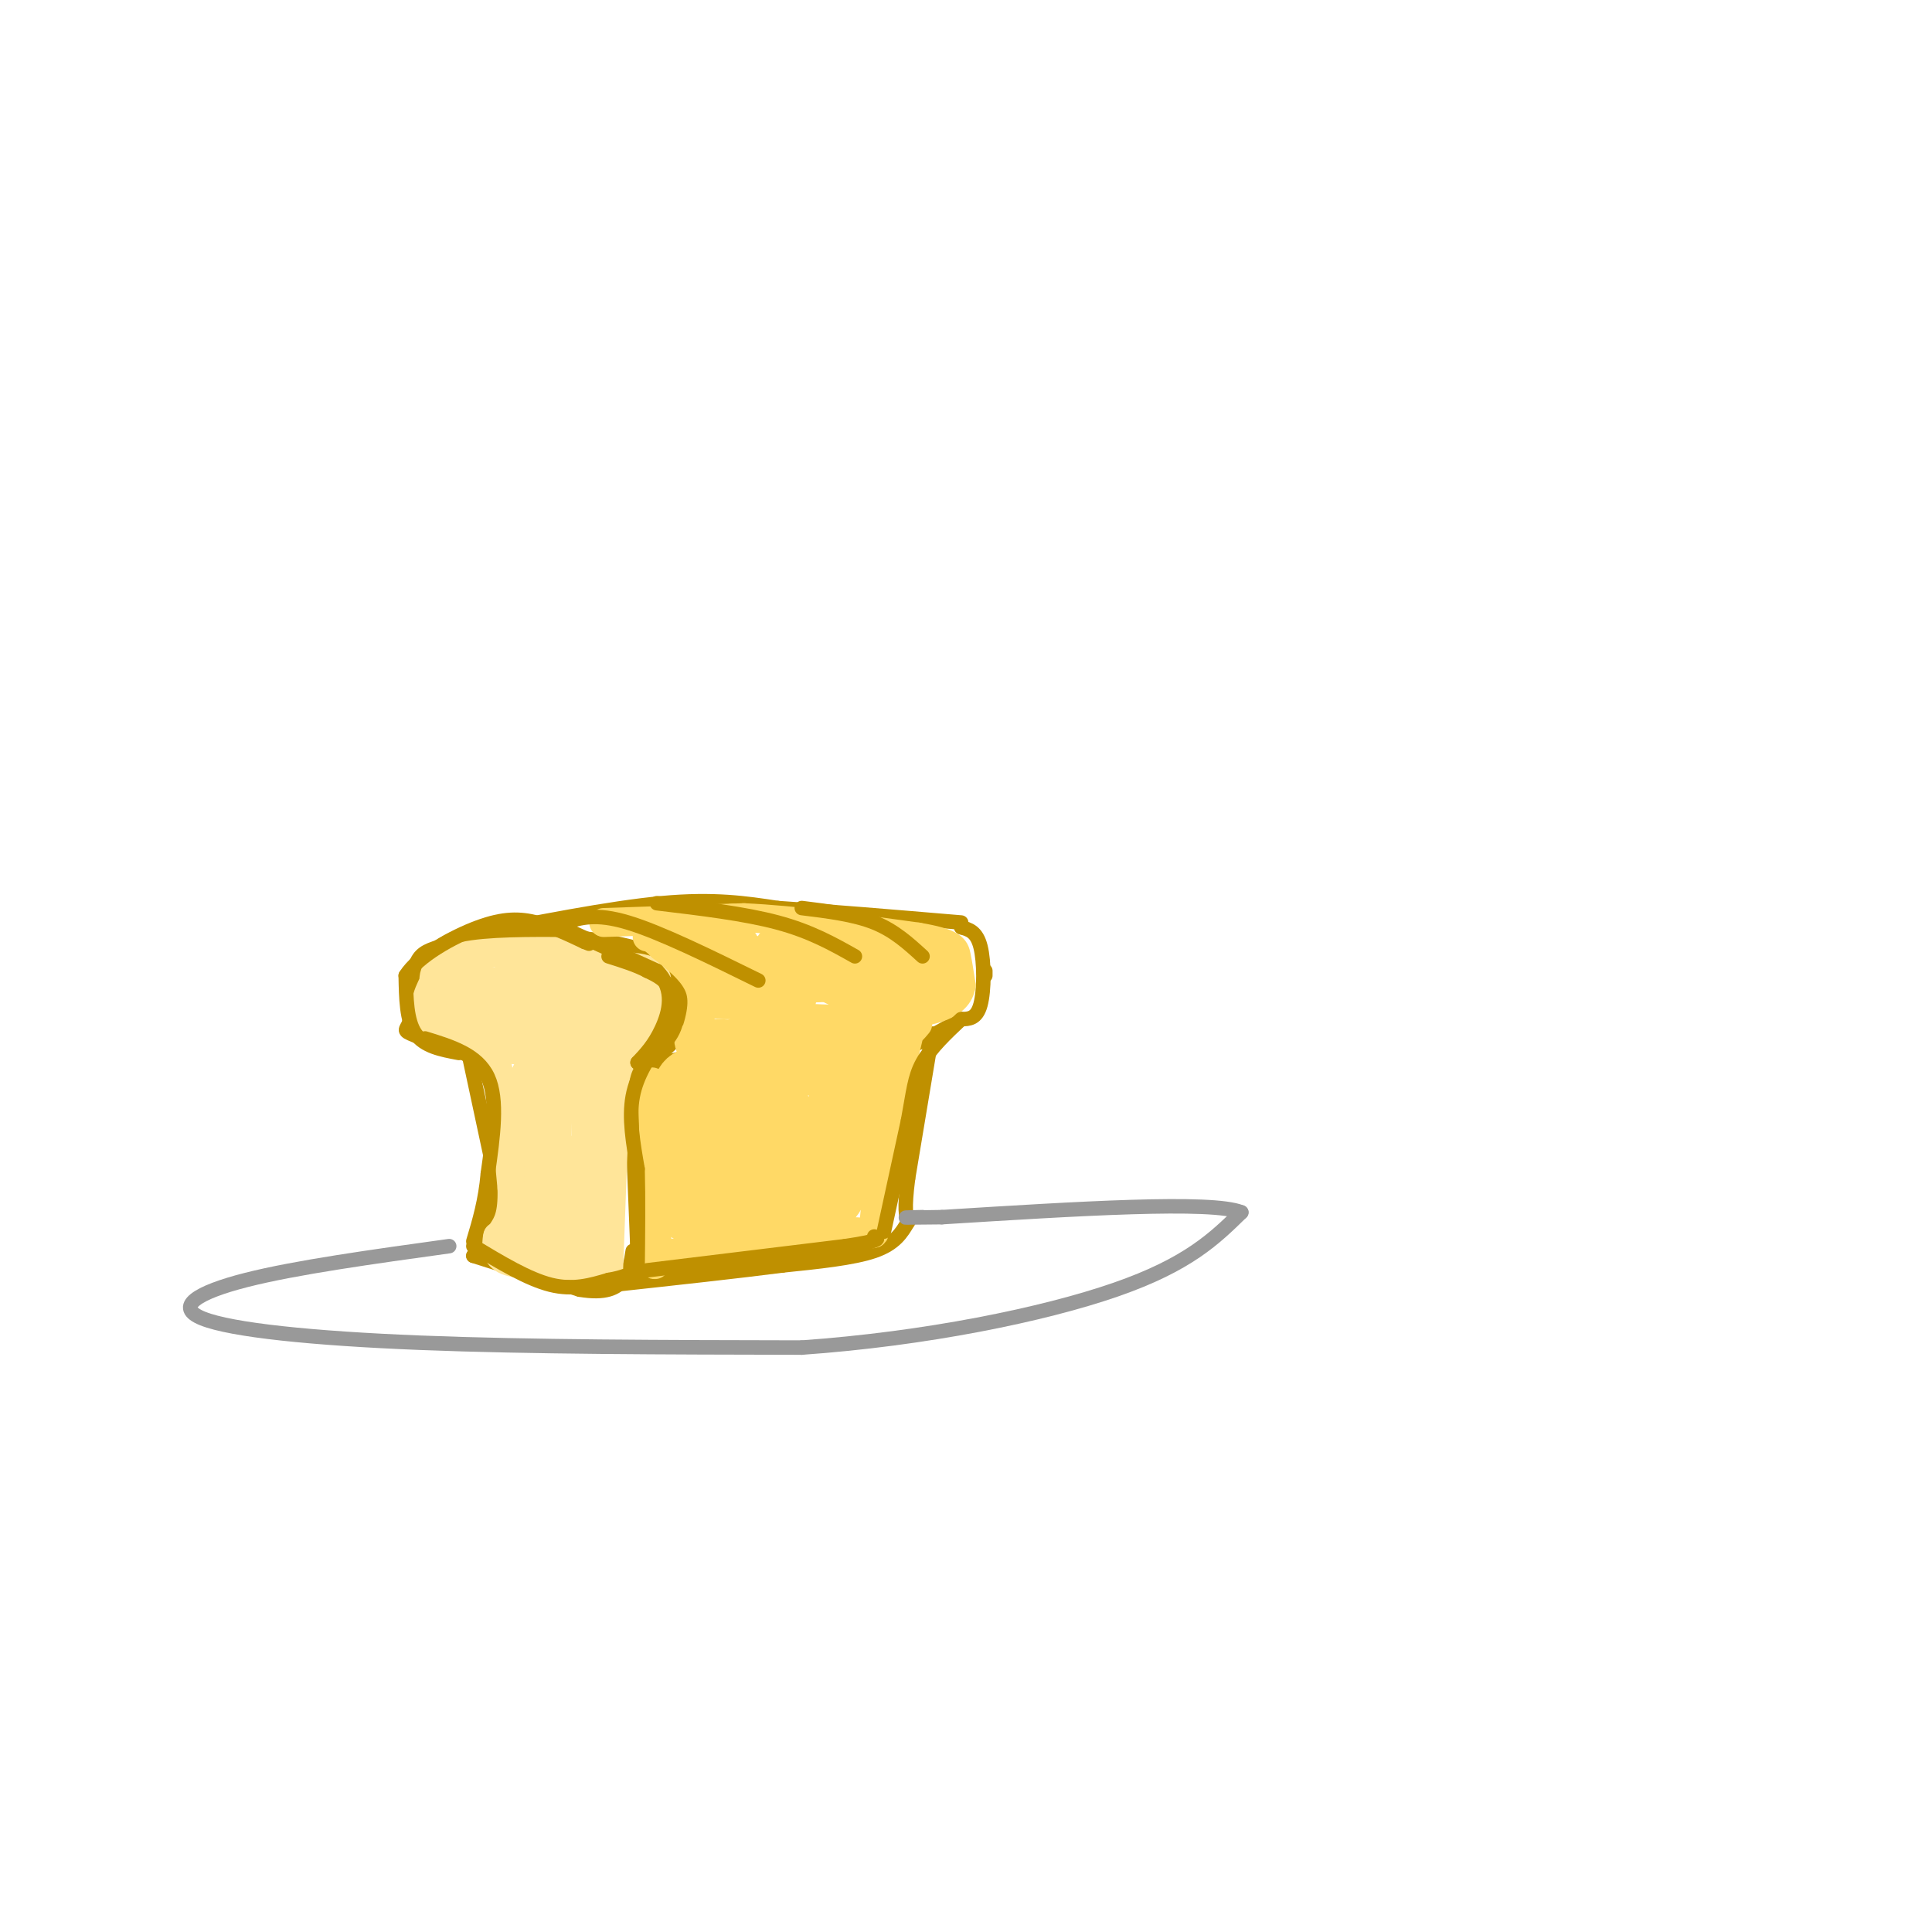 <svg viewBox='0 0 400 400' version='1.1' xmlns='http://www.w3.org/2000/svg' xmlns:xlink='http://www.w3.org/1999/xlink'><g fill='none' stroke='rgb(191,144,0)' stroke-width='3' stroke-linecap='round' stroke-linejoin='round'><path d='M132,258c0.000,0.000 0.000,-1.000 0,-1'/><path d='M132,259c0.000,0.000 -1.000,-25.000 -1,-25'/><path d='M131,234c0.000,-6.333 0.500,-9.667 1,-13'/><path d='M132,221c1.622,-2.644 5.178,-2.756 7,-5c1.822,-2.244 1.911,-6.622 2,-11'/><path d='M141,205c-0.356,-3.133 -2.244,-5.467 -5,-7c-2.756,-1.533 -6.378,-2.267 -10,-3'/><path d='M126,195c-6.400,-1.044 -17.400,-2.156 -24,-2c-6.600,0.156 -8.800,1.578 -11,3'/><path d='M91,196c-2.778,0.867 -4.222,1.533 -5,4c-0.778,2.467 -0.889,6.733 -1,11'/><path d='M85,211c-0.644,2.200 -1.756,2.200 0,3c1.756,0.800 6.378,2.400 11,4'/><path d='M97,218c0.000,0.000 6.000,28.000 6,28'/><path d='M103,246c0.167,7.000 -2.417,10.500 -5,14'/><path d='M98,260c0.000,0.000 22.000,7.000 22,7'/><path d='M120,267c5.333,0.911 7.667,-0.311 9,-2c1.333,-1.689 1.667,-3.844 2,-6'/><path d='M96,194c15.083,-3.000 30.167,-6.000 41,-7c10.833,-1.000 17.417,0.000 24,1'/><path d='M161,188c10.333,0.667 24.167,1.833 38,3'/><path d='M133,221c4.250,-1.000 8.500,-2.000 9,-2c0.500,0.000 -2.750,1.000 -6,2'/><path d='M199,192c1.600,0.422 3.200,0.844 4,4c0.800,3.156 0.800,9.044 0,12c-0.800,2.956 -2.400,2.978 -4,3'/><path d='M199,211c-2.167,1.333 -5.583,3.167 -9,5'/><path d='M193,214c0.000,0.000 -5.000,30.000 -5,30'/><path d='M188,244c-0.833,6.500 -0.417,7.750 0,9'/><path d='M188,253c-1.333,2.250 -2.667,4.500 -7,6c-4.333,1.500 -11.667,2.250 -19,3'/><path d='M162,262c-9.000,1.167 -22.000,2.583 -35,4'/><path d='M127,266c-5.833,0.667 -2.917,0.333 0,0'/></g>
<g fill='none' stroke='rgb(255,229,153)' stroke-width='3' stroke-linecap='round' stroke-linejoin='round'><path d='M90,211c2.750,1.667 5.500,3.333 5,3c-0.500,-0.333 -4.250,-2.667 -8,-5'/><path d='M87,209c-0.833,-2.333 1.083,-5.667 3,-9'/><path d='M89,209c0.583,-4.000 1.167,-8.000 4,-10c2.833,-2.000 7.917,-2.000 13,-2'/><path d='M106,197c3.500,-0.333 5.750,-0.167 8,0'/></g>
<g fill='none' stroke='rgb(255,229,153)' stroke-width='6' stroke-linecap='round' stroke-linejoin='round'><path d='M89,211c3.917,1.583 7.833,3.167 8,2c0.167,-1.167 -3.417,-5.083 -7,-9'/><path d='M90,204c-0.733,-2.689 0.933,-4.911 6,-6c5.067,-1.089 13.533,-1.044 22,-1'/><path d='M118,197c6.833,1.333 12.917,5.167 19,9'/><path d='M137,206c2.689,2.911 -0.089,5.689 -4,7c-3.911,1.311 -8.956,1.156 -14,1'/><path d='M119,214c-6.976,0.679 -17.417,1.875 -22,0c-4.583,-1.875 -3.310,-6.821 -2,-9c1.310,-2.179 2.655,-1.589 4,-1'/><path d='M99,204c2.410,-0.411 6.436,-0.937 7,0c0.564,0.937 -2.332,3.337 -5,4c-2.668,0.663 -5.107,-0.410 -5,-2c0.107,-1.590 2.760,-3.697 5,-3c2.240,0.697 4.069,4.199 4,6c-0.069,1.801 -2.034,1.900 -4,2'/><path d='M93,205c5.268,-1.300 10.537,-2.601 13,-1c2.463,1.601 2.121,6.103 1,7c-1.121,0.897 -3.021,-1.812 -4,-4c-0.979,-2.188 -1.035,-3.854 3,-5c4.035,-1.146 12.163,-1.770 16,-2c3.837,-0.230 3.382,-0.066 3,1c-0.382,1.066 -0.691,3.033 -1,5'/><path d='M128,200c3.889,0.244 7.778,0.489 8,3c0.222,2.511 -3.222,7.289 -8,8c-4.778,0.711 -10.889,-2.644 -17,-6'/><path d='M111,205c-3.844,-0.133 -4.956,2.533 -4,3c0.956,0.467 3.978,-1.267 7,-3'/><path d='M123,203c1.417,1.917 2.833,3.833 1,6c-1.833,2.167 -6.917,4.583 -12,7'/><path d='M99,217c1.417,-0.417 2.833,-0.833 4,4c1.167,4.833 2.083,14.917 3,25'/><path d='M106,246c0.167,5.667 -0.917,7.333 -2,9'/><path d='M103,256c-0.250,2.000 -0.500,4.000 2,5c2.500,1.000 7.750,1.000 13,1'/><path d='M118,262c3.500,0.333 5.750,0.667 8,1'/><path d='M126,263c0.000,0.000 1.000,-27.000 1,-27'/><path d='M127,236c0.067,-7.178 -0.267,-11.622 1,-15c1.267,-3.378 4.133,-5.689 7,-8'/><path d='M132,213c-4.552,1.480 -9.105,2.960 -11,2c-1.895,-0.960 -1.133,-4.359 0,-6c1.133,-1.641 2.638,-1.524 3,0c0.362,1.524 -0.417,4.455 -2,6c-1.583,1.545 -3.968,1.704 -6,1c-2.032,-0.704 -3.710,-2.271 -4,-4c-0.290,-1.729 0.806,-3.619 3,-5c2.194,-1.381 5.484,-2.252 7,-2c1.516,0.252 1.258,1.626 1,3'/><path d='M123,208c-1.714,1.452 -6.500,3.583 -9,4c-2.500,0.417 -2.714,-0.881 -2,-2c0.714,-1.119 2.357,-2.060 4,-3'/><path d='M132,208c0.750,1.750 1.500,3.500 0,6c-1.500,2.500 -5.250,5.750 -9,9'/><path d='M116,222c2.667,3.917 5.333,7.833 6,14c0.667,6.167 -0.667,14.583 -2,23'/><path d='M108,257c6.333,1.333 12.667,2.667 14,0c1.333,-2.667 -2.333,-9.333 -6,-16'/><path d='M116,241c-0.845,-3.148 0.044,-3.019 1,-3c0.956,0.019 1.980,-0.072 1,4c-0.980,4.072 -3.964,12.308 -6,7c-2.036,-5.308 -3.125,-24.160 -2,-25c1.125,-0.840 4.464,16.331 5,19c0.536,2.669 -1.732,-9.166 -4,-21'/><path d='M110,219c1.156,13.267 2.311,26.533 1,33c-1.311,6.467 -5.089,6.133 -5,5c0.089,-1.133 4.044,-3.067 8,-5'/><path d='M114,252c1.806,1.675 2.321,8.363 2,2c-0.321,-6.363 -1.479,-25.776 0,-34c1.479,-8.224 5.595,-5.259 7,-2c1.405,3.259 0.098,6.812 -2,8c-2.098,1.188 -4.988,0.012 -7,-2c-2.012,-2.012 -3.146,-4.861 -3,-6c0.146,-1.139 1.573,-0.570 3,0'/><path d='M114,218c-2.591,-0.243 -10.570,-0.850 -10,-1c0.570,-0.150 9.689,0.156 13,2c3.311,1.844 0.815,5.227 -2,7c-2.815,1.773 -5.947,1.935 -7,1c-1.053,-0.935 -0.026,-2.968 1,-5'/><path d='M109,222c0.833,-1.667 2.417,-3.333 4,-5'/><path d='M124,207c2.911,-2.533 5.822,-5.067 5,-3c-0.822,2.067 -5.378,8.733 -7,18c-1.622,9.267 -0.311,21.133 1,33'/><path d='M123,255c-1.000,5.000 -4.000,1.000 -7,-3'/></g>
<g fill='none' stroke='rgb(255,217,102)' stroke-width='6' stroke-linecap='round' stroke-linejoin='round'><path d='M125,191c0.000,0.000 29.000,-1.000 29,-1'/><path d='M154,190c10.833,0.500 23.417,2.250 36,4'/><path d='M190,194c7.333,1.244 7.667,2.356 8,4c0.333,1.644 0.667,3.822 1,6'/><path d='M199,204c-0.333,1.956 -1.667,3.844 -6,5c-4.333,1.156 -11.667,1.578 -19,2'/><path d='M174,211c-5.533,0.089 -9.867,-0.689 -14,0c-4.133,0.689 -8.067,2.844 -12,5'/><path d='M143,217c1.500,-4.250 3.000,-8.500 2,-12c-1.000,-3.500 -4.500,-6.250 -8,-9'/><path d='M137,196c-1.833,-1.833 -2.417,-1.917 -3,-2'/><path d='M137,193c5.756,1.111 11.511,2.222 12,5c0.489,2.778 -4.289,7.222 -3,9c1.289,1.778 8.644,0.889 16,0'/><path d='M166,207c-2.556,1.133 -5.111,2.267 -9,2c-3.889,-0.267 -9.111,-1.933 -5,-3c4.111,-1.067 17.556,-1.533 31,-2'/><path d='M183,204c6.155,-1.100 6.041,-2.852 8,-3c1.959,-0.148 5.989,1.306 4,3c-1.989,1.694 -9.997,3.627 -16,3c-6.003,-0.627 -10.002,-3.813 -14,-7'/><path d='M165,200c-2.167,-1.333 -0.583,-1.167 1,-1'/><path d='M180,198c-18.833,0.000 -37.667,0.000 -38,0c-0.333,0.000 17.833,0.000 36,0'/><path d='M178,198c7.694,-0.644 8.928,-2.255 11,-2c2.072,0.255 4.981,2.376 3,4c-1.981,1.624 -8.852,2.750 -16,2c-7.148,-0.750 -14.574,-3.375 -22,-6'/><path d='M154,195c-0.833,4.333 -1.667,8.667 -2,9c-0.333,0.333 -0.167,-3.333 0,-7'/><path d='M173,197c-5.874,1.014 -11.748,2.029 -16,1c-4.252,-1.029 -6.882,-4.100 -7,-6c-0.118,-1.900 2.276,-2.627 3,-1c0.724,1.627 -0.222,5.608 1,8c1.222,2.392 4.611,3.196 8,4'/><path d='M135,224c0.000,0.000 1.000,33.000 1,33'/><path d='M136,257c0.000,6.167 -0.500,5.083 -1,4'/><path d='M135,260c0.000,0.000 40.000,-5.000 40,-5'/><path d='M175,255c7.378,-0.156 5.822,1.956 6,-2c0.178,-3.956 2.089,-13.978 4,-24'/><path d='M185,229c1.167,-6.333 2.083,-10.167 3,-14'/><path d='M190,212c-1.667,2.022 -3.333,4.044 -12,4c-8.667,-0.044 -24.333,-2.156 -31,-2c-6.667,0.156 -4.333,2.578 -2,5'/><path d='M145,219c-1.333,1.500 -3.667,2.750 -6,4'/></g>
<g fill='none' stroke='rgb(255,217,102)' stroke-width='12' stroke-linecap='round' stroke-linejoin='round'><path d='M155,232c-4.956,3.022 -9.911,6.044 -12,10c-2.089,3.956 -1.311,8.844 -1,9c0.311,0.156 0.156,-4.422 0,-9'/><path d='M142,242c-0.462,-4.807 -1.618,-12.324 -1,-16c0.618,-3.676 3.011,-3.511 9,-4c5.989,-0.489 15.574,-1.632 21,-1c5.426,0.632 6.693,3.038 7,6c0.307,2.962 -0.347,6.481 -1,10'/><path d='M177,237c-0.321,3.488 -0.625,7.208 -7,10c-6.375,2.792 -18.821,4.655 -21,5c-2.179,0.345 5.911,-0.827 14,-2'/><path d='M163,250c3.167,-0.333 4.083,-0.167 5,0'/><path d='M169,249c1.689,0.778 3.378,1.556 6,-6c2.622,-7.556 6.178,-23.444 5,-25c-1.178,-1.556 -7.089,11.222 -13,24'/><path d='M167,242c-4.383,3.276 -8.841,-0.535 -9,-5c-0.159,-4.465 3.981,-9.586 4,-7c0.019,2.586 -4.082,12.879 -8,17c-3.918,4.121 -7.652,2.071 -10,0c-2.348,-2.071 -3.309,-4.163 -4,-7c-0.691,-2.837 -1.113,-6.420 2,-9c3.113,-2.580 9.761,-4.156 13,-5c3.239,-0.844 3.068,-0.955 3,0c-0.068,0.955 -0.034,2.978 0,5'/><path d='M158,231c-0.167,-1.333 -0.583,-7.167 -1,-13'/><path d='M162,197c0.000,0.000 3.000,-1.000 3,-1'/></g>
<g fill='none' stroke='rgb(191,144,0)' stroke-width='3' stroke-linecap='round' stroke-linejoin='round'><path d='M114,191c0.000,0.000 22.000,10.000 22,10'/><path d='M136,201c3.867,3.911 2.533,8.689 1,12c-1.533,3.311 -3.267,5.156 -5,7'/><path d='M132,220c0.750,0.214 5.125,-2.750 7,-6c1.875,-3.250 1.250,-6.786 0,-9c-1.250,-2.214 -3.125,-3.107 -5,-4'/><path d='M134,201c-2.167,-1.167 -5.083,-2.083 -8,-3'/><path d='M117,191c3.167,-1.000 6.333,-2.000 13,0c6.667,2.000 16.833,7.000 27,12'/><path d='M136,187c9.083,1.083 18.167,2.167 25,4c6.833,1.833 11.417,4.417 16,7'/><path d='M166,188c5.417,0.667 10.833,1.333 15,3c4.167,1.667 7.083,4.333 10,7'/><path d='M137,215c-2.583,3.750 -5.167,7.500 -6,12c-0.833,4.500 0.083,9.750 1,15'/><path d='M132,242c0.167,6.000 0.083,13.500 0,21'/><path d='M95,218c-3.583,-0.667 -7.167,-1.333 -9,-4c-1.833,-2.667 -1.917,-7.333 -2,-12'/><path d='M84,202c2.488,-4.012 9.708,-8.042 15,-10c5.292,-1.958 8.655,-1.845 12,-1c3.345,0.845 6.673,2.423 10,4'/><path d='M121,195c1.667,0.667 0.833,0.333 0,0'/><path d='M88,215c5.417,1.667 10.833,3.333 13,8c2.167,4.667 1.083,12.333 0,20'/><path d='M101,243c-0.500,5.667 -1.750,9.833 -3,14'/><path d='M98,258c5.667,3.417 11.333,6.833 16,8c4.667,1.167 8.333,0.083 12,-1'/><path d='M126,265c3.000,-0.500 4.500,-1.250 6,-2'/><path d='M134,263c0.000,0.000 41.000,-5.000 41,-5'/><path d='M175,258c7.833,-1.167 6.917,-1.583 6,-2'/><path d='M183,255c0.000,0.000 5.000,-23.000 5,-23'/><path d='M188,232c1.089,-5.844 1.311,-8.956 3,-12c1.689,-3.044 4.844,-6.022 8,-9'/><path d='M204,202c0.000,0.000 0.000,-1.000 0,-1'/></g>
<g fill='none' stroke='rgb(153,153,153)' stroke-width='3' stroke-linecap='round' stroke-linejoin='round'><path d='M93,258c-15.863,2.196 -31.726,4.393 -42,7c-10.274,2.607 -14.958,5.625 -9,8c5.958,2.375 22.560,4.107 45,5c22.440,0.893 50.720,0.946 79,1'/><path d='M166,279c25.578,-1.800 50.022,-6.800 65,-12c14.978,-5.200 20.489,-10.600 26,-16'/><path d='M257,251c-6.000,-2.500 -34.000,-0.750 -62,1'/><path d='M195,252c-11.000,0.167 -7.500,0.083 -4,0'/></g>
</svg>